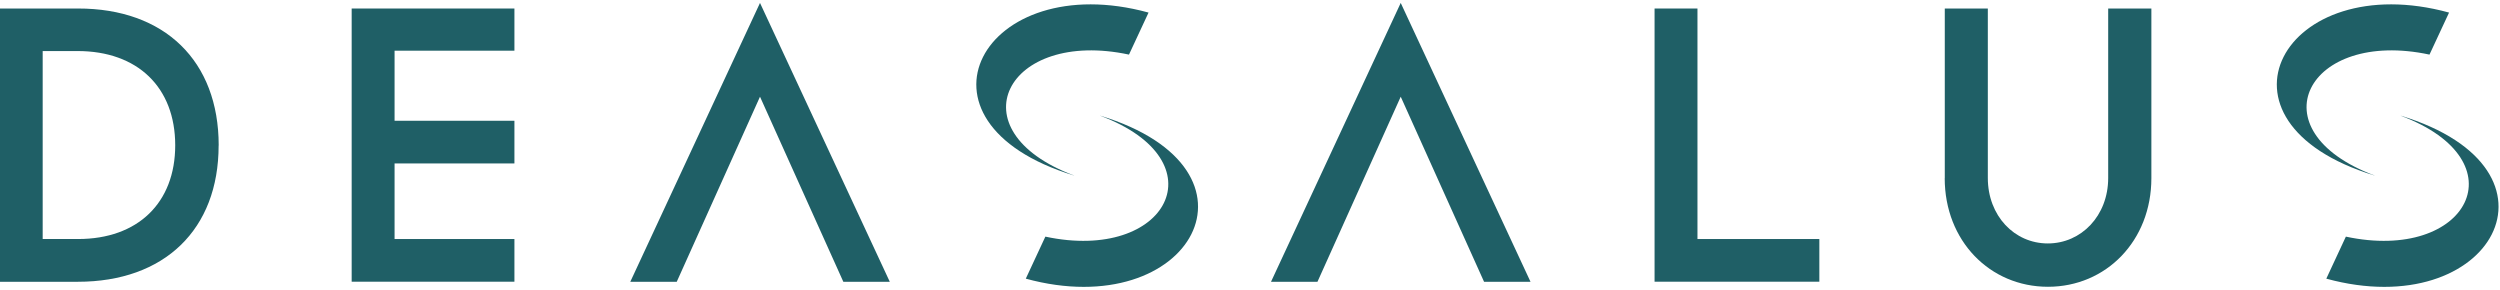 <?xml version="1.0" encoding="UTF-8"?>
<svg xmlns="http://www.w3.org/2000/svg" width="345" height="40" viewBox="0 0 345 40" fill="none">
  <g clip-path="url(#clip0_5_3483)">
    <path d="M251.07 32.985V38.875H228.33V1.175H234.25V32.985H251.07Z" fill="#1F5F66"></path>
    <path d="M268.38 24.595V1.175H274.32V24.565C274.32 29.785 277.99 33.595 282.6 33.595C287.21 33.595 290.93 29.785 290.93 24.565V1.175H296.89V24.585C296.89 33.235 290.64 39.575 282.62 39.575C274.6 39.575 268.37 33.235 268.37 24.585L268.38 24.595Z" fill="#1F5F66"></path>
    <path d="M193.3 0.405L175.4 38.885H181.81L193.3 13.345L204.8 38.885H211.21L193.3 0.405Z" fill="#1F5F66"></path>
    <path d="M30.17 20.075C30.17 31.655 22.71 38.885 10.73 38.885H0V1.175H10.74C22.72 1.155 30.18 8.405 30.18 20.075H30.17ZM24.18 20.055C24.18 12.055 18.99 7.045 10.71 7.045H5.89V32.985H10.78C19.01 32.985 24.18 28.005 24.18 20.045V20.055Z" fill="#1F5F66"></path>
    <path d="M54.45 7.005V16.665H70.99V22.555H54.45V32.985H70.99V38.875H48.53V1.175H70.99V6.995H54.45V7.005Z" fill="#1F5F66"></path>
    <path d="M104.88 0.405L86.981 38.885H93.391L104.88 13.345L116.38 38.885H122.79L104.88 0.405Z" fill="#1F5F66"></path>
    <path d="M148.22 24.215C131.57 17.985 138.93 3.925 155.8 7.535L158.5 1.735C135.7 -4.515 123.84 16.775 148.22 24.225V24.215Z" fill="#1F5F66"></path>
    <path d="M151.84 15.975C168.49 22.205 161.13 36.265 144.26 32.655L141.56 38.455C164.36 44.705 176.22 23.415 151.84 15.965V15.975Z" fill="#1F5F66"></path>
    <path d="M327.69 24.215C311.04 17.985 318.4 3.925 335.27 7.535L337.97 1.735C315.17 -4.515 303.31 16.775 327.69 24.225V24.215Z" fill="#1F5F66"></path>
    <path d="M331.31 15.975C347.96 22.205 340.6 36.265 323.73 32.655L321.03 38.455C343.83 44.705 355.69 23.415 331.31 15.965V15.975Z" fill="#1F5F66"></path>
  </g>
  <defs>
    <clipPath id="clip0_5_3483">
      <rect width="344.79" height="39.19" fill="white" transform="translate(0 0.405)"></rect>
    </clipPath>
  </defs>
</svg>
